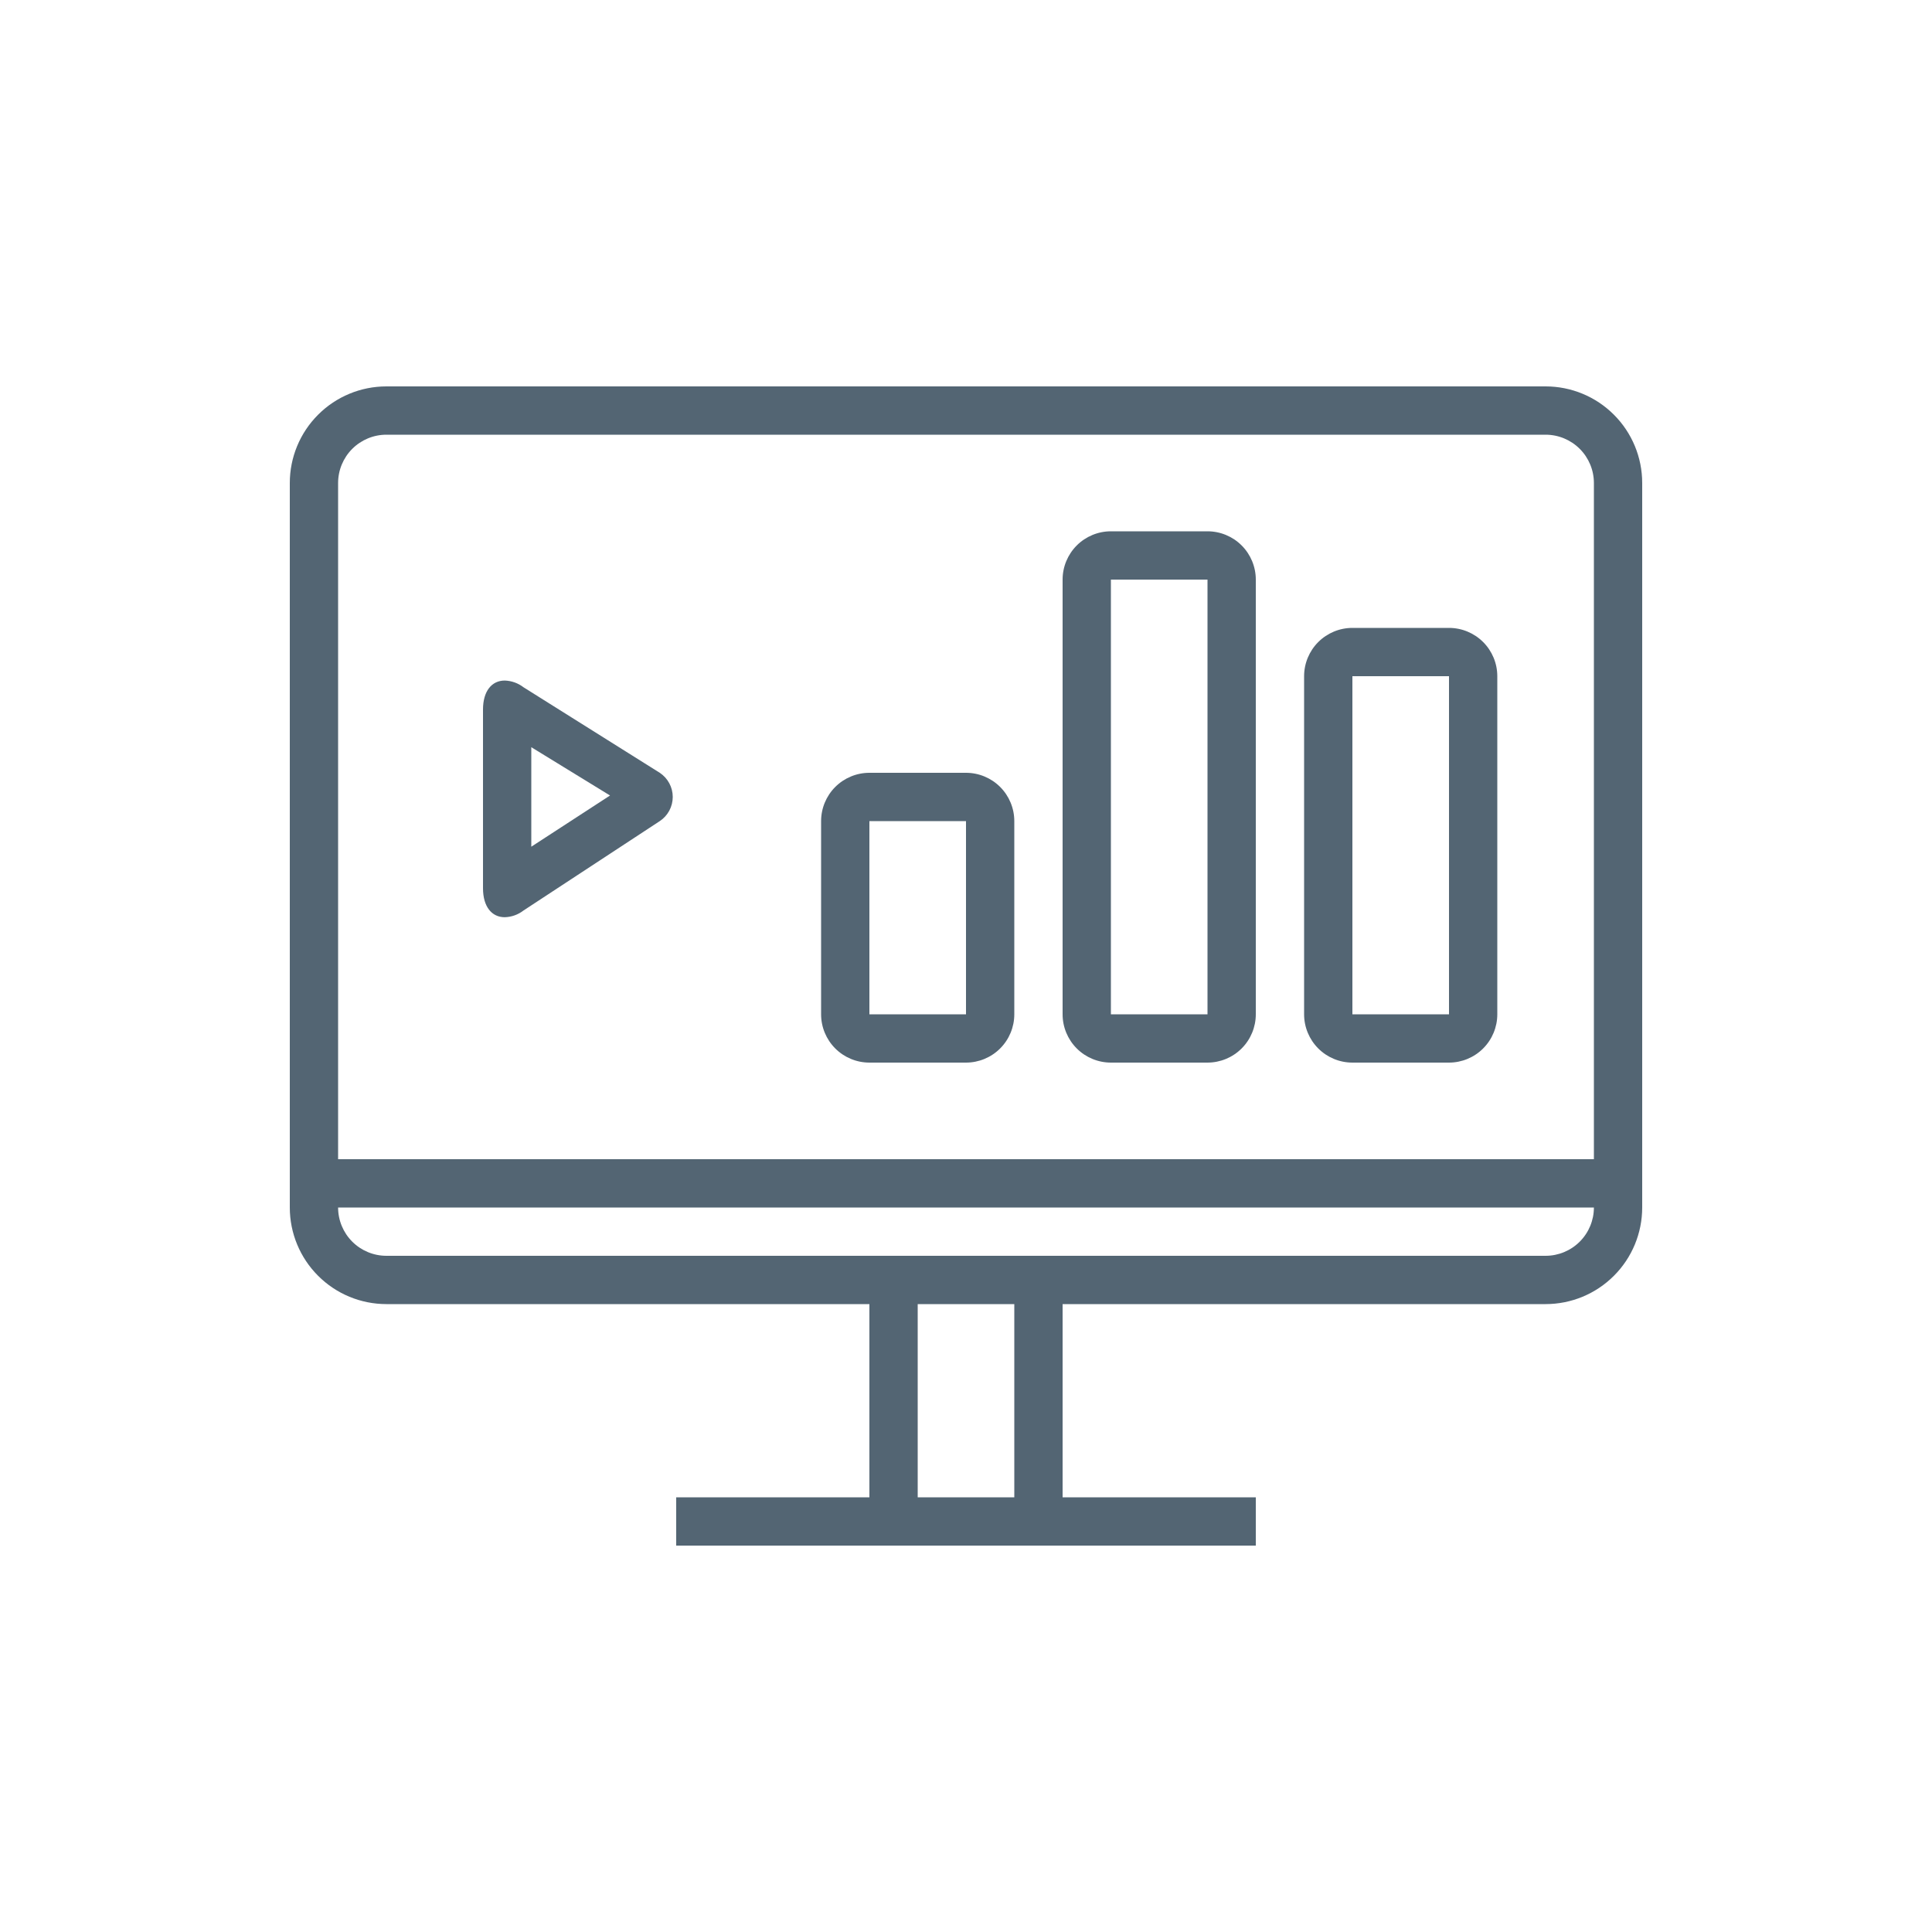<svg width="80" height="80" viewBox="0 0 80 80" fill="none" xmlns="http://www.w3.org/2000/svg">
<path d="M64 16H16C14.939 16 13.922 16.421 13.172 17.172C12.421 17.922 12 18.939 12 20V50C12 51.061 12.421 52.078 13.172 52.828C13.922 53.579 14.939 54 16 54H36V62H28V64H52V62H44V54H64C65.061 54 66.078 53.579 66.828 52.828C67.579 52.078 68 51.061 68 50V20C68 18.939 67.579 17.922 66.828 17.172C66.078 16.421 65.061 16 64 16ZM42 62H38V54H42V62ZM66 50C66 50.53 65.789 51.039 65.414 51.414C65.039 51.789 64.53 52 64 52H16C15.47 52 14.961 51.789 14.586 51.414C14.211 51.039 14 50.53 14 50H66ZM66 48H14V20C14 19.47 14.211 18.961 14.586 18.586C14.961 18.211 15.47 18 16 18H64C64.53 18 65.039 18.211 65.414 18.586C65.789 18.961 66 19.47 66 20V48Z" fill="#536573"/>
<path d="M27.32 32L21.68 28.46C21.456 28.287 21.183 28.189 20.9 28.18C20.36 28.18 20 28.62 20 29.38V36.78C20 37.54 20.36 37.98 20.9 37.98C21.183 37.972 21.456 37.874 21.68 37.7L27.32 34C27.485 33.891 27.62 33.742 27.714 33.568C27.808 33.393 27.857 33.198 27.857 33C27.857 32.802 27.808 32.607 27.714 32.433C27.62 32.258 27.485 32.11 27.32 32V32ZM22 35.06V30.94L25.26 32.94L22 35.06Z" fill="#536573"/>
<path d="M40 32H36C35.47 32 34.961 32.211 34.586 32.586C34.211 32.961 34 33.47 34 34V42C34 42.53 34.211 43.039 34.586 43.414C34.961 43.789 35.47 44 36 44H40C40.53 44 41.039 43.789 41.414 43.414C41.789 43.039 42 42.53 42 42V34C42 33.47 41.789 32.961 41.414 32.586C41.039 32.211 40.53 32 40 32ZM36 42V34H40V42H36Z" fill="#536573"/>
<path d="M60 26H56C55.47 26 54.961 26.211 54.586 26.586C54.211 26.961 54 27.47 54 28V42C54 42.53 54.211 43.039 54.586 43.414C54.961 43.789 55.47 44 56 44H60C60.53 44 61.039 43.789 61.414 43.414C61.789 43.039 62 42.53 62 42V28C62 27.47 61.789 26.961 61.414 26.586C61.039 26.211 60.53 26 60 26ZM56 42V28H60V42H56Z" fill="#536573"/>
<path d="M50 22H46C45.47 22 44.961 22.211 44.586 22.586C44.211 22.961 44 23.47 44 24V42C44 42.53 44.211 43.039 44.586 43.414C44.961 43.789 45.47 44 46 44H50C50.53 44 51.039 43.789 51.414 43.414C51.789 43.039 52 42.53 52 42V24C52 23.47 51.789 22.961 51.414 22.586C51.039 22.211 50.53 22 50 22ZM46 42V24H50V42H46Z" fill="#536573"/>
</svg>
